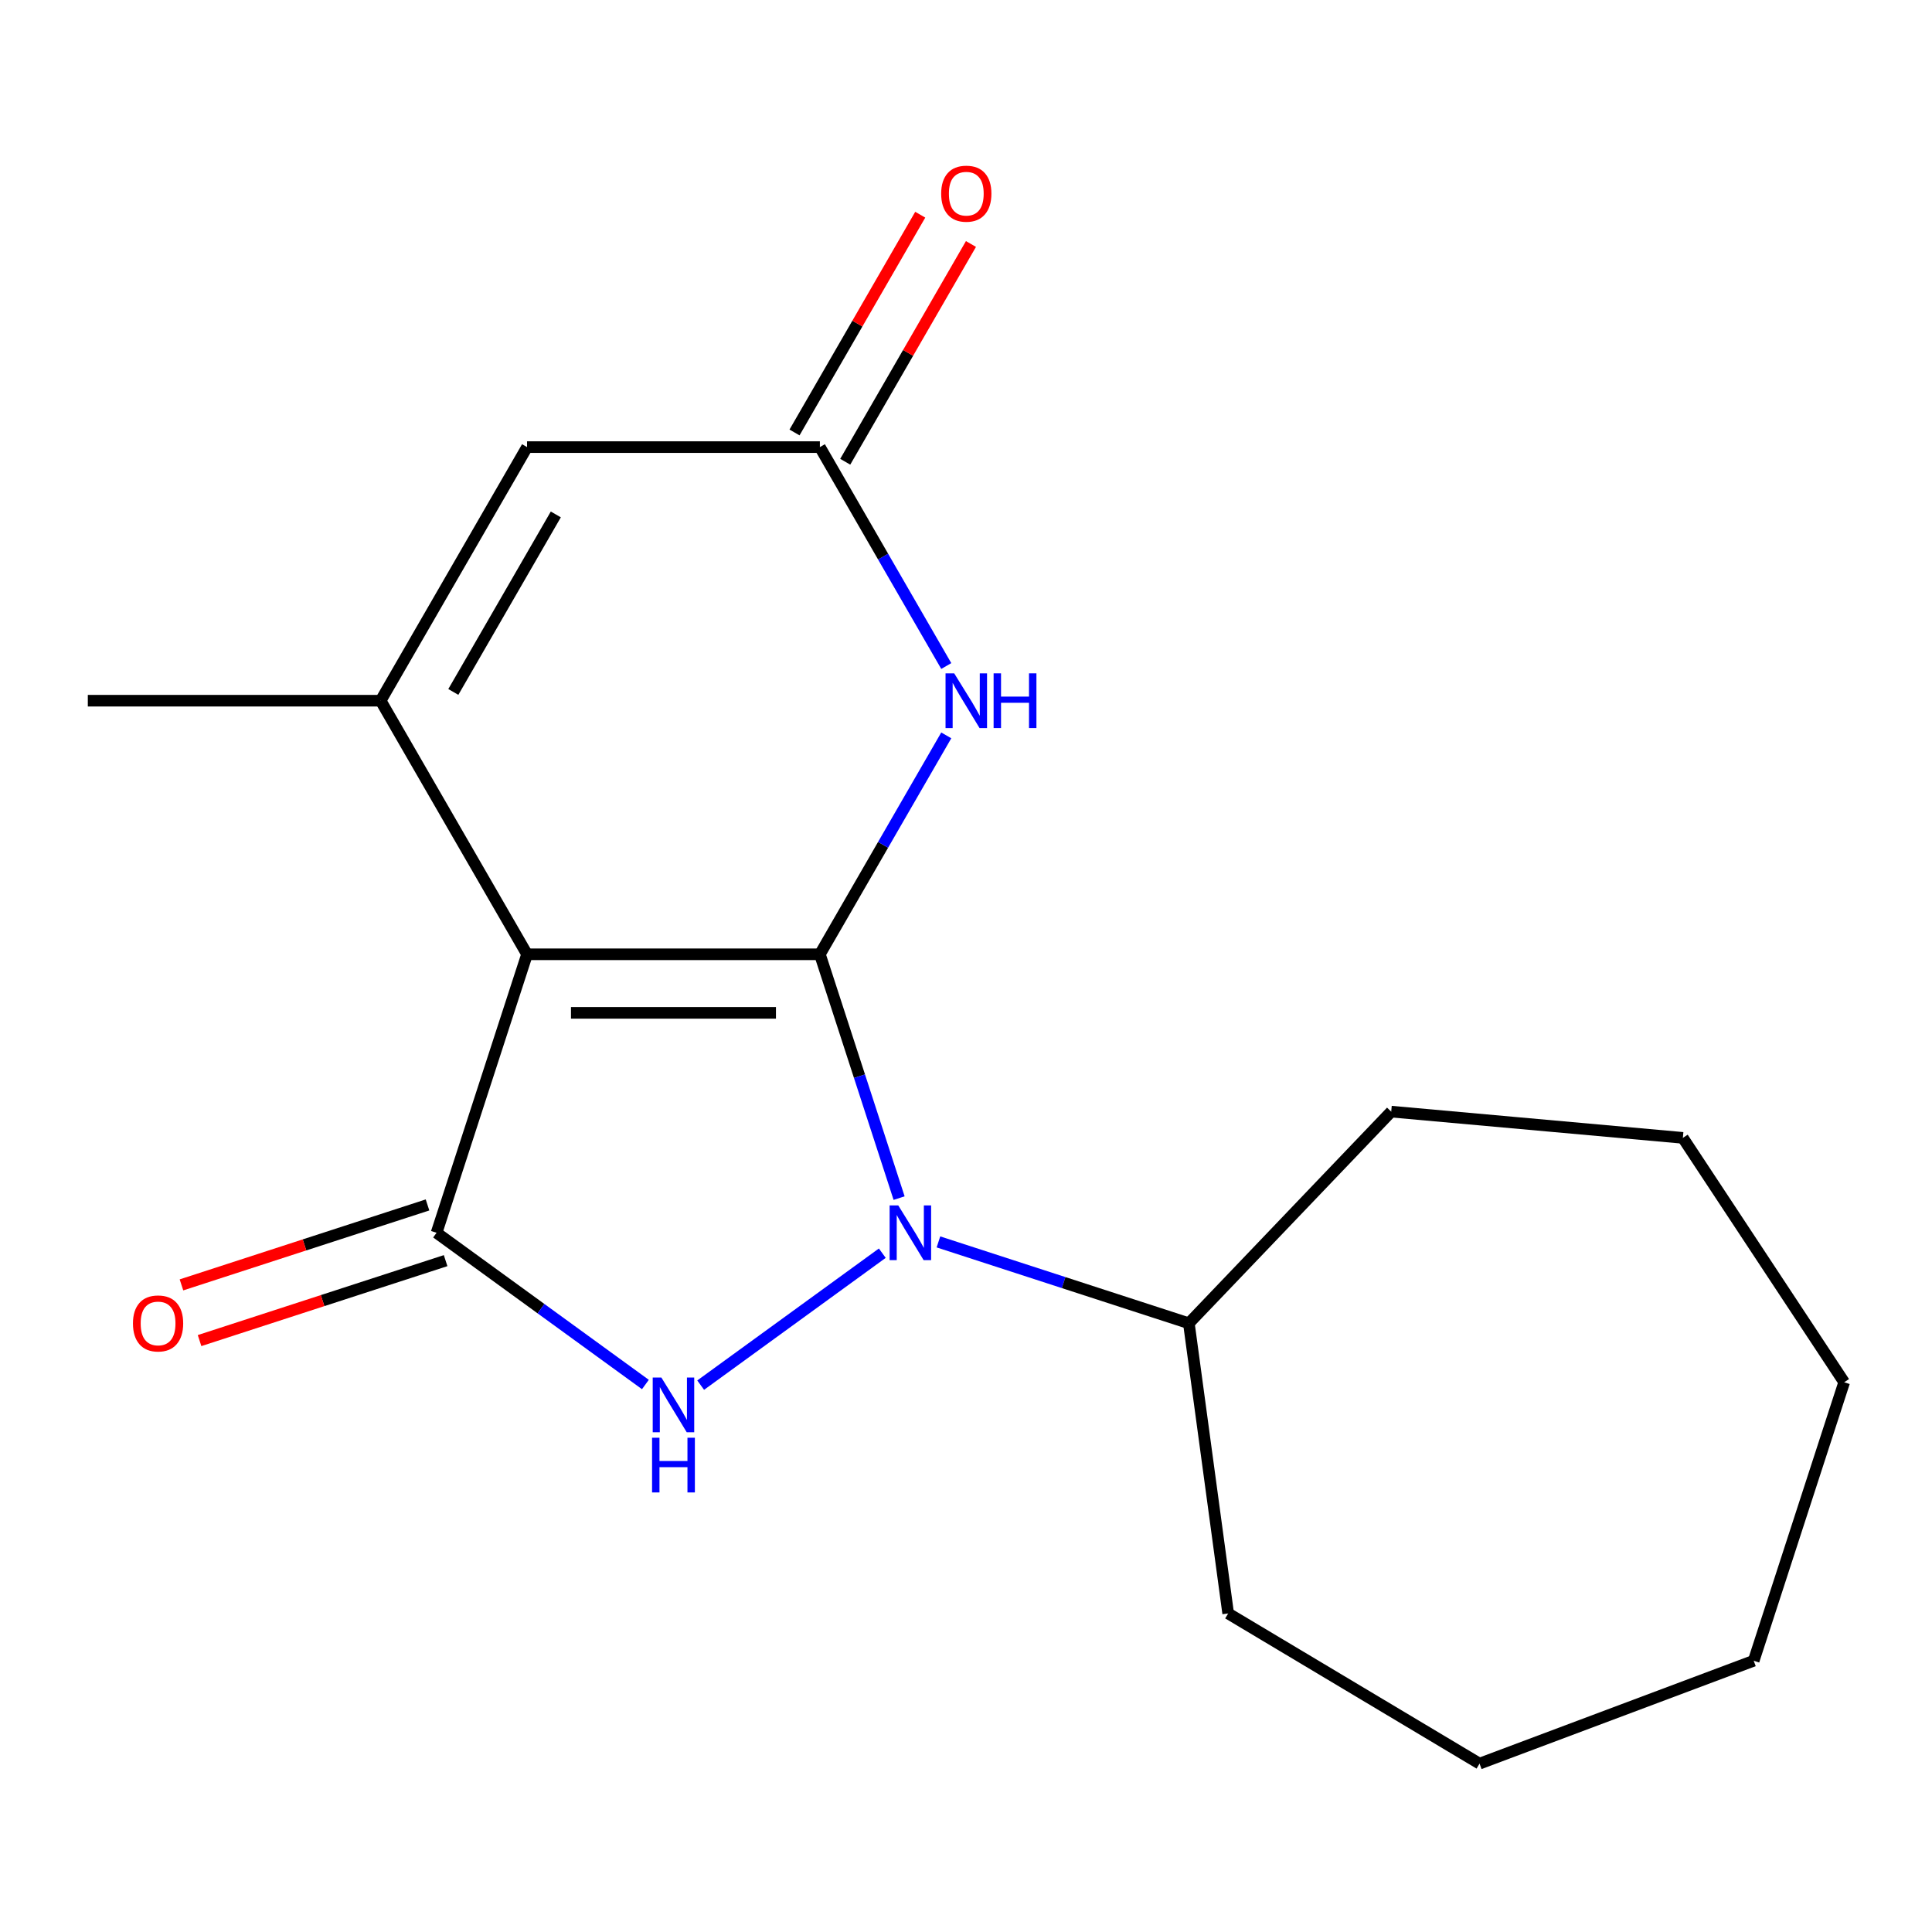 <?xml version='1.0' encoding='iso-8859-1'?>
<svg version='1.1' baseProfile='full'
              xmlns='http://www.w3.org/2000/svg'
                      xmlns:rdkit='http://www.rdkit.org/xml'
                      xmlns:xlink='http://www.w3.org/1999/xlink'
                  xml:space='preserve'
width='1000px' height='1000px' viewBox='0 0 1000 1000'>
<!-- END OF HEADER -->
<rect style='opacity:1.0;fill:#FFFFFF;stroke:none' width='1000' height='1000' x='0' y='0'> </rect>
<path class='bond-0' d='M 424.368,493.941 L 272.803,493.941' style='fill:none;fill-rule:evenodd;stroke:#000000;stroke-width:6px;stroke-linecap:butt;stroke-linejoin:miter;stroke-opacity:1' />
<path class='bond-0' d='M 401.633,524.254 L 295.538,524.254' style='fill:none;fill-rule:evenodd;stroke:#000000;stroke-width:6px;stroke-linecap:butt;stroke-linejoin:miter;stroke-opacity:1' />
<path class='bond-1' d='M 424.368,493.941 L 444.87,557.04' style='fill:none;fill-rule:evenodd;stroke:#000000;stroke-width:6px;stroke-linecap:butt;stroke-linejoin:miter;stroke-opacity:1' />
<path class='bond-1' d='M 444.87,557.04 L 465.373,620.139' style='fill:none;fill-rule:evenodd;stroke:#0000FF;stroke-width:6px;stroke-linecap:butt;stroke-linejoin:miter;stroke-opacity:1' />
<path class='bond-4' d='M 424.368,493.941 L 457.078,437.286' style='fill:none;fill-rule:evenodd;stroke:#000000;stroke-width:6px;stroke-linecap:butt;stroke-linejoin:miter;stroke-opacity:1' />
<path class='bond-4' d='M 457.078,437.286 L 489.788,380.63' style='fill:none;fill-rule:evenodd;stroke:#0000FF;stroke-width:6px;stroke-linecap:butt;stroke-linejoin:miter;stroke-opacity:1' />
<path class='bond-2' d='M 272.803,493.941 L 225.966,638.088' style='fill:none;fill-rule:evenodd;stroke:#000000;stroke-width:6px;stroke-linecap:butt;stroke-linejoin:miter;stroke-opacity:1' />
<path class='bond-5' d='M 272.803,493.941 L 197.02,362.681' style='fill:none;fill-rule:evenodd;stroke:#000000;stroke-width:6px;stroke-linecap:butt;stroke-linejoin:miter;stroke-opacity:1' />
<path class='bond-3' d='M 456.675,648.644 L 362.666,716.946' style='fill:none;fill-rule:evenodd;stroke:#0000FF;stroke-width:6px;stroke-linecap:butt;stroke-linejoin:miter;stroke-opacity:1' />
<path class='bond-9' d='M 485.734,642.809 L 550.543,663.867' style='fill:none;fill-rule:evenodd;stroke:#0000FF;stroke-width:6px;stroke-linecap:butt;stroke-linejoin:miter;stroke-opacity:1' />
<path class='bond-9' d='M 550.543,663.867 L 615.352,684.924' style='fill:none;fill-rule:evenodd;stroke:#000000;stroke-width:6px;stroke-linecap:butt;stroke-linejoin:miter;stroke-opacity:1' />
<path class='bond-8' d='M 221.283,623.673 L 157.604,644.364' style='fill:none;fill-rule:evenodd;stroke:#000000;stroke-width:6px;stroke-linecap:butt;stroke-linejoin:miter;stroke-opacity:1' />
<path class='bond-8' d='M 157.604,644.364 L 93.925,665.055' style='fill:none;fill-rule:evenodd;stroke:#FF0000;stroke-width:6px;stroke-linecap:butt;stroke-linejoin:miter;stroke-opacity:1' />
<path class='bond-8' d='M 230.65,652.503 L 166.971,673.193' style='fill:none;fill-rule:evenodd;stroke:#000000;stroke-width:6px;stroke-linecap:butt;stroke-linejoin:miter;stroke-opacity:1' />
<path class='bond-8' d='M 166.971,673.193 L 103.292,693.884' style='fill:none;fill-rule:evenodd;stroke:#FF0000;stroke-width:6px;stroke-linecap:butt;stroke-linejoin:miter;stroke-opacity:1' />
<path class='bond-18' d='M 225.966,638.088 L 280.011,677.354' style='fill:none;fill-rule:evenodd;stroke:#000000;stroke-width:6px;stroke-linecap:butt;stroke-linejoin:miter;stroke-opacity:1' />
<path class='bond-18' d='M 280.011,677.354 L 334.056,716.62' style='fill:none;fill-rule:evenodd;stroke:#0000FF;stroke-width:6px;stroke-linecap:butt;stroke-linejoin:miter;stroke-opacity:1' />
<path class='bond-6' d='M 489.788,344.732 L 457.078,288.077' style='fill:none;fill-rule:evenodd;stroke:#0000FF;stroke-width:6px;stroke-linecap:butt;stroke-linejoin:miter;stroke-opacity:1' />
<path class='bond-6' d='M 457.078,288.077 L 424.368,231.422' style='fill:none;fill-rule:evenodd;stroke:#000000;stroke-width:6px;stroke-linecap:butt;stroke-linejoin:miter;stroke-opacity:1' />
<path class='bond-11' d='M 197.02,362.681 L 45.455,362.681' style='fill:none;fill-rule:evenodd;stroke:#000000;stroke-width:6px;stroke-linecap:butt;stroke-linejoin:miter;stroke-opacity:1' />
<path class='bond-19' d='M 197.02,362.681 L 272.803,231.422' style='fill:none;fill-rule:evenodd;stroke:#000000;stroke-width:6px;stroke-linecap:butt;stroke-linejoin:miter;stroke-opacity:1' />
<path class='bond-19' d='M 234.639,358.149 L 287.687,266.267' style='fill:none;fill-rule:evenodd;stroke:#000000;stroke-width:6px;stroke-linecap:butt;stroke-linejoin:miter;stroke-opacity:1' />
<path class='bond-7' d='M 424.368,231.422 L 272.803,231.422' style='fill:none;fill-rule:evenodd;stroke:#000000;stroke-width:6px;stroke-linecap:butt;stroke-linejoin:miter;stroke-opacity:1' />
<path class='bond-10' d='M 437.494,239 L 470.031,182.645' style='fill:none;fill-rule:evenodd;stroke:#000000;stroke-width:6px;stroke-linecap:butt;stroke-linejoin:miter;stroke-opacity:1' />
<path class='bond-10' d='M 470.031,182.645 L 502.568,126.29' style='fill:none;fill-rule:evenodd;stroke:#FF0000;stroke-width:6px;stroke-linecap:butt;stroke-linejoin:miter;stroke-opacity:1' />
<path class='bond-10' d='M 411.242,223.843 L 443.779,167.488' style='fill:none;fill-rule:evenodd;stroke:#000000;stroke-width:6px;stroke-linecap:butt;stroke-linejoin:miter;stroke-opacity:1' />
<path class='bond-10' d='M 443.779,167.488 L 476.316,111.133' style='fill:none;fill-rule:evenodd;stroke:#FF0000;stroke-width:6px;stroke-linecap:butt;stroke-linejoin:miter;stroke-opacity:1' />
<path class='bond-12' d='M 615.352,684.924 L 720.093,575.374' style='fill:none;fill-rule:evenodd;stroke:#000000;stroke-width:6px;stroke-linecap:butt;stroke-linejoin:miter;stroke-opacity:1' />
<path class='bond-13' d='M 615.352,684.924 L 635.697,835.118' style='fill:none;fill-rule:evenodd;stroke:#000000;stroke-width:6px;stroke-linecap:butt;stroke-linejoin:miter;stroke-opacity:1' />
<path class='bond-14' d='M 720.093,575.374 L 871.048,588.96' style='fill:none;fill-rule:evenodd;stroke:#000000;stroke-width:6px;stroke-linecap:butt;stroke-linejoin:miter;stroke-opacity:1' />
<path class='bond-15' d='M 635.697,835.118 L 765.808,912.856' style='fill:none;fill-rule:evenodd;stroke:#000000;stroke-width:6px;stroke-linecap:butt;stroke-linejoin:miter;stroke-opacity:1' />
<path class='bond-17' d='M 871.048,588.96 L 954.545,715.452' style='fill:none;fill-rule:evenodd;stroke:#000000;stroke-width:6px;stroke-linecap:butt;stroke-linejoin:miter;stroke-opacity:1' />
<path class='bond-16' d='M 765.808,912.856 L 907.709,859.6' style='fill:none;fill-rule:evenodd;stroke:#000000;stroke-width:6px;stroke-linecap:butt;stroke-linejoin:miter;stroke-opacity:1' />
<path class='bond-20' d='M 907.709,859.6 L 954.545,715.452' style='fill:none;fill-rule:evenodd;stroke:#000000;stroke-width:6px;stroke-linecap:butt;stroke-linejoin:miter;stroke-opacity:1' />
<path  class='atom-2' d='M 464.945 623.928
L 474.225 638.928
Q 475.145 640.408, 476.625 643.088
Q 478.105 645.768, 478.185 645.928
L 478.185 623.928
L 481.945 623.928
L 481.945 652.248
L 478.065 652.248
L 468.105 635.848
Q 466.945 633.928, 465.705 631.728
Q 464.505 629.528, 464.145 628.848
L 464.145 652.248
L 460.465 652.248
L 460.465 623.928
L 464.945 623.928
' fill='#0000FF'/>
<path  class='atom-4' d='M 342.326 713.016
L 351.606 728.016
Q 352.526 729.496, 354.006 732.176
Q 355.486 734.856, 355.566 735.016
L 355.566 713.016
L 359.326 713.016
L 359.326 741.336
L 355.446 741.336
L 345.486 724.936
Q 344.326 723.016, 343.086 720.816
Q 341.886 718.616, 341.526 717.936
L 341.526 741.336
L 337.846 741.336
L 337.846 713.016
L 342.326 713.016
' fill='#0000FF'/>
<path  class='atom-4' d='M 337.506 744.168
L 341.346 744.168
L 341.346 756.208
L 355.826 756.208
L 355.826 744.168
L 359.666 744.168
L 359.666 772.488
L 355.826 772.488
L 355.826 759.408
L 341.346 759.408
L 341.346 772.488
L 337.506 772.488
L 337.506 744.168
' fill='#0000FF'/>
<path  class='atom-5' d='M 493.891 348.521
L 503.171 363.521
Q 504.091 365.001, 505.571 367.681
Q 507.051 370.361, 507.131 370.521
L 507.131 348.521
L 510.891 348.521
L 510.891 376.841
L 507.011 376.841
L 497.051 360.441
Q 495.891 358.521, 494.651 356.321
Q 493.451 354.121, 493.091 353.441
L 493.091 376.841
L 489.411 376.841
L 489.411 348.521
L 493.891 348.521
' fill='#0000FF'/>
<path  class='atom-5' d='M 514.291 348.521
L 518.131 348.521
L 518.131 360.561
L 532.611 360.561
L 532.611 348.521
L 536.451 348.521
L 536.451 376.841
L 532.611 376.841
L 532.611 363.761
L 518.131 363.761
L 518.131 376.841
L 514.291 376.841
L 514.291 348.521
' fill='#0000FF'/>
<path  class='atom-9' d='M 68.819 685.004
Q 68.819 678.204, 72.179 674.404
Q 75.539 670.604, 81.819 670.604
Q 88.099 670.604, 91.459 674.404
Q 94.819 678.204, 94.819 685.004
Q 94.819 691.884, 91.419 695.804
Q 88.019 699.684, 81.819 699.684
Q 75.579 699.684, 72.179 695.804
Q 68.819 691.924, 68.819 685.004
M 81.819 696.484
Q 86.139 696.484, 88.459 693.604
Q 90.819 690.684, 90.819 685.004
Q 90.819 679.444, 88.459 676.644
Q 86.139 673.804, 81.819 673.804
Q 77.499 673.804, 75.139 676.604
Q 72.819 679.404, 72.819 685.004
Q 72.819 690.724, 75.139 693.604
Q 77.499 696.484, 81.819 696.484
' fill='#FF0000'/>
<path  class='atom-11' d='M 487.151 100.242
Q 487.151 93.442, 490.511 89.642
Q 493.871 85.842, 500.151 85.842
Q 506.431 85.842, 509.791 89.642
Q 513.151 93.442, 513.151 100.242
Q 513.151 107.122, 509.751 111.042
Q 506.351 114.922, 500.151 114.922
Q 493.911 114.922, 490.511 111.042
Q 487.151 107.162, 487.151 100.242
M 500.151 111.722
Q 504.471 111.722, 506.791 108.842
Q 509.151 105.922, 509.151 100.242
Q 509.151 94.682, 506.791 91.882
Q 504.471 89.042, 500.151 89.042
Q 495.831 89.042, 493.471 91.842
Q 491.151 94.642, 491.151 100.242
Q 491.151 105.962, 493.471 108.842
Q 495.831 111.722, 500.151 111.722
' fill='#FF0000'/>
</svg>
